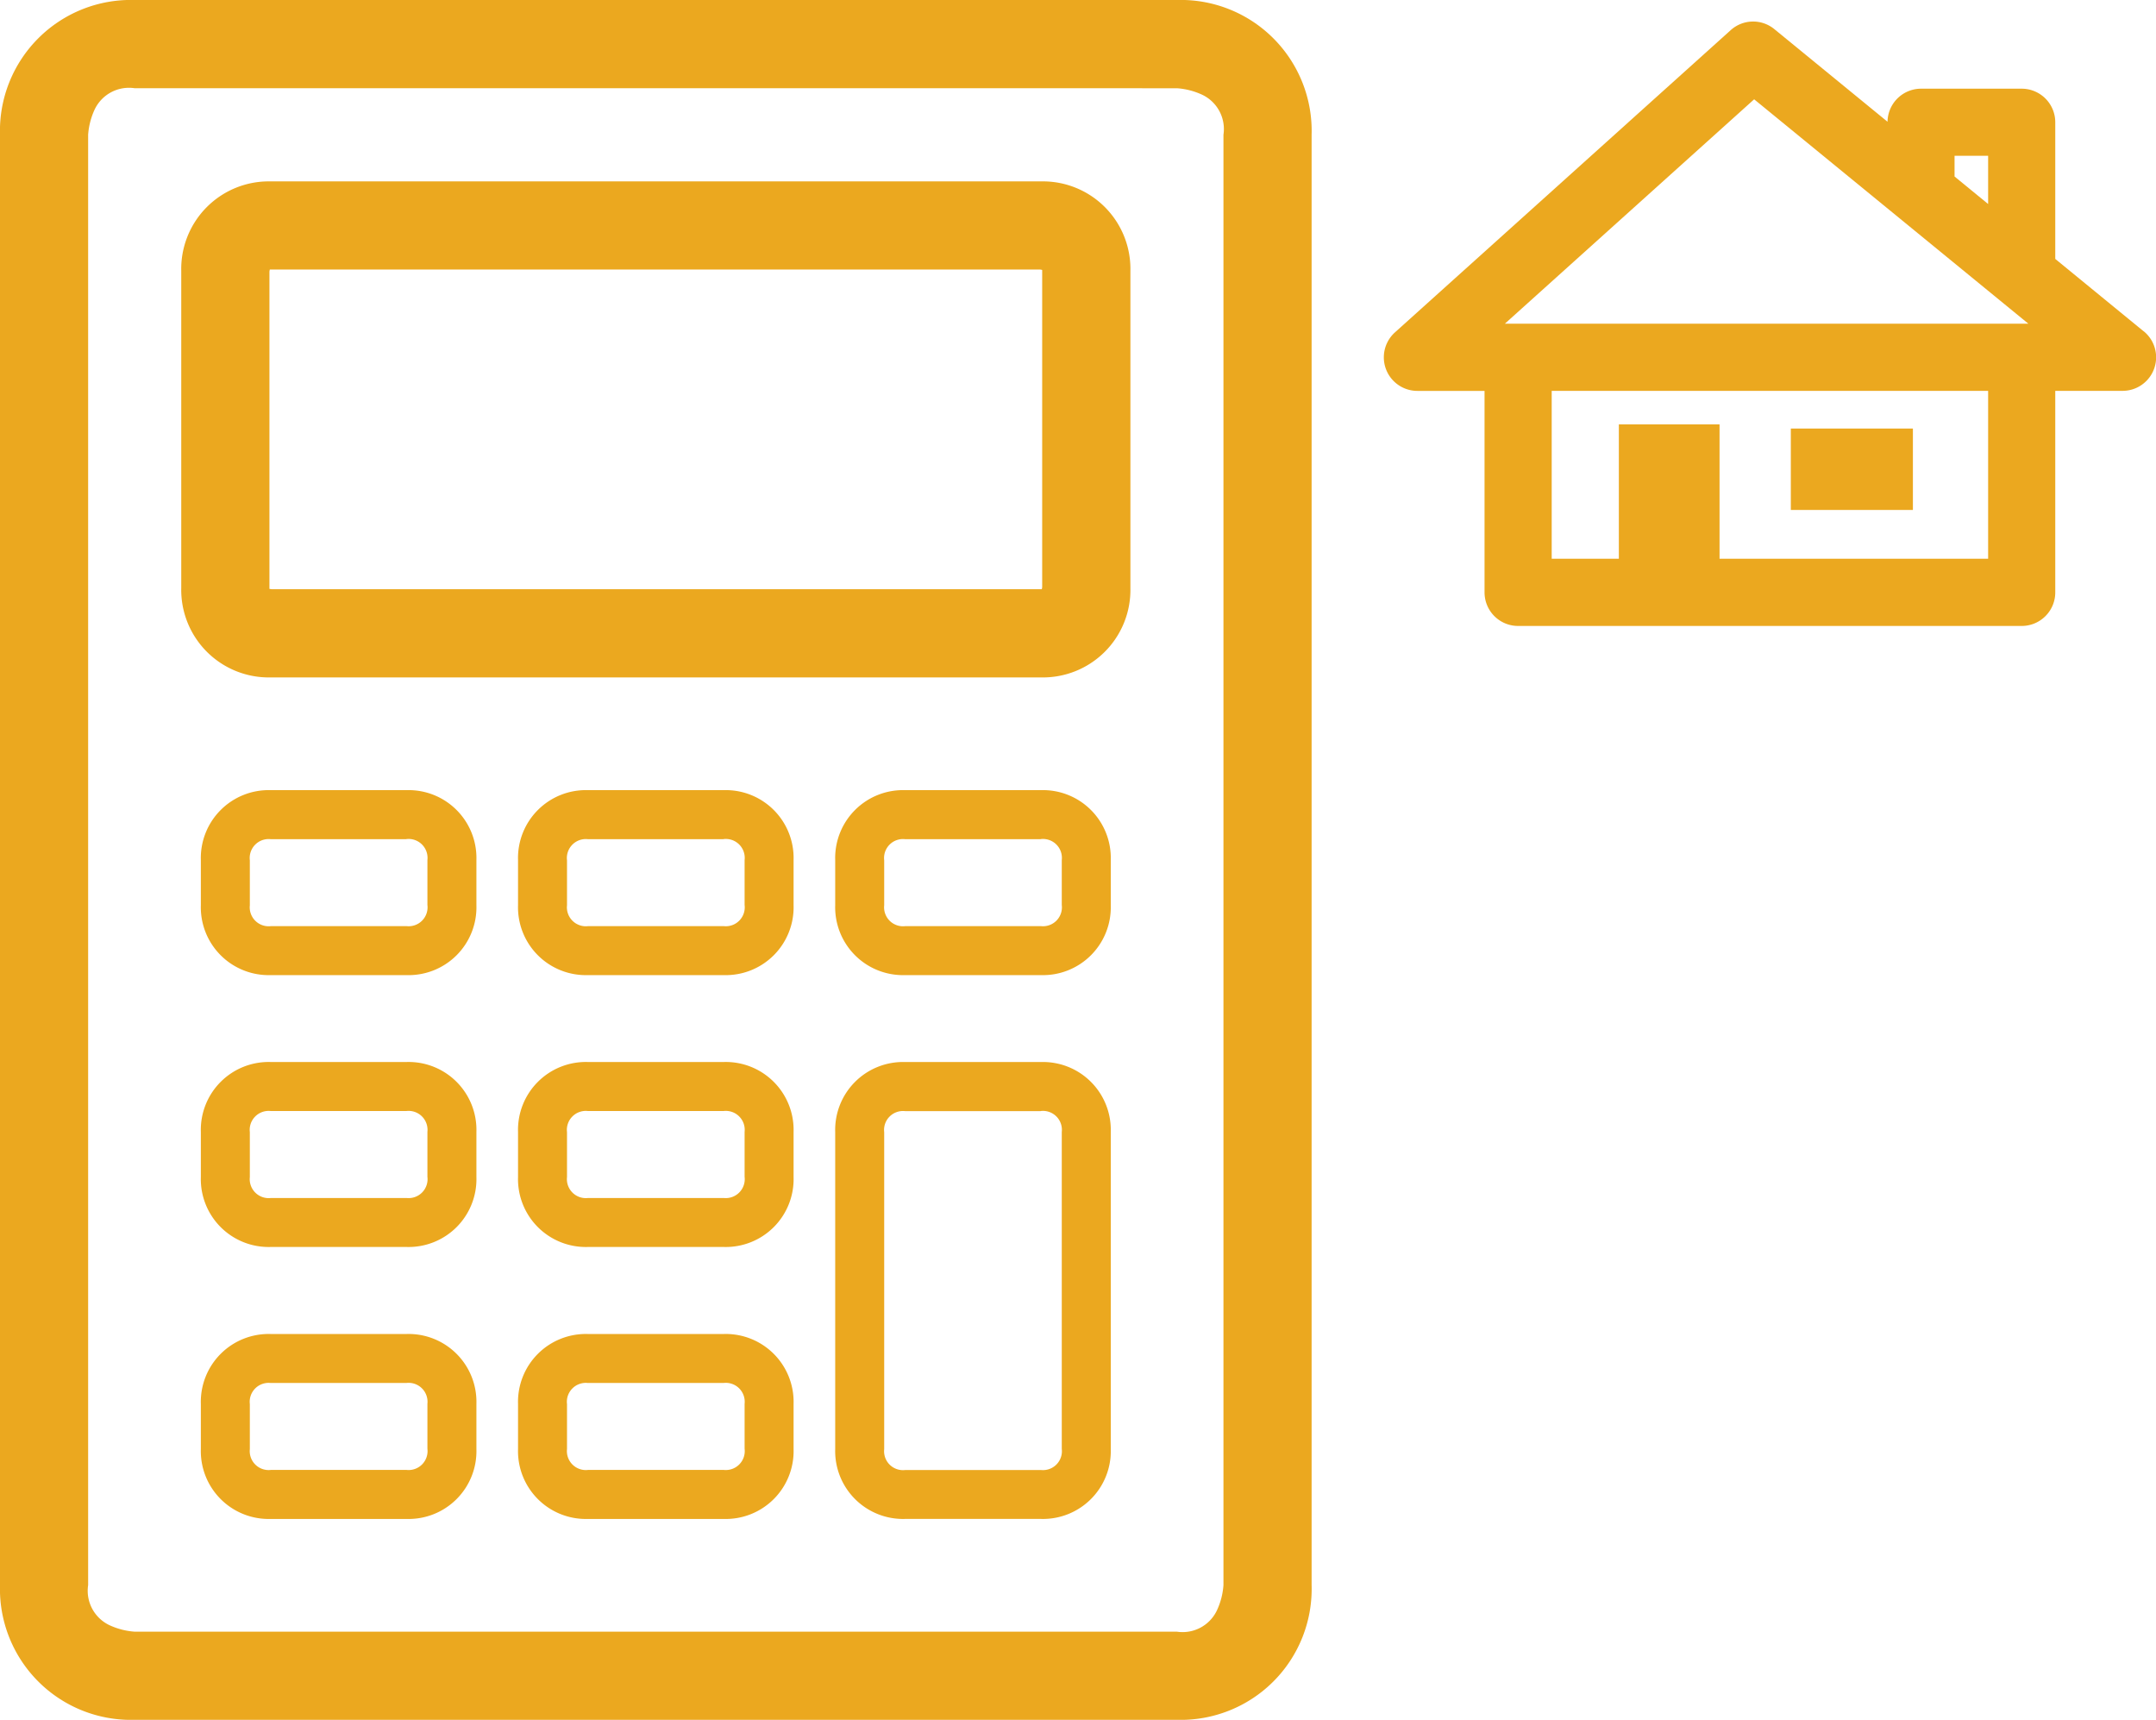 <svg xmlns="http://www.w3.org/2000/svg" width="101" height="80.549" viewBox="0 0 101 80.549">
  <g id="Group_529" data-name="Group 529" transform="translate(-961 -4718.261)">
    <g id="Group_469" data-name="Group 469" transform="translate(1263.765 1741.142)">
      <path id="Path_302" data-name="Path 302" d="M-247.631,3057.668h-48.824a6.133,6.133,0,0,1-6.31-6.311V2983.43a6.133,6.133,0,0,1,6.31-6.311h48.824a6.133,6.133,0,0,1,6.31,6.311v67.928A6.133,6.133,0,0,1-247.631,3057.668Zm-48.824-76.417a1.781,1.781,0,0,0-1.868.98,3.368,3.368,0,0,0-.313,1.2v67.928a1.781,1.781,0,0,0,.981,1.868,3.367,3.367,0,0,0,1.2.313h48.824a1.778,1.778,0,0,0,1.867-.983,3.334,3.334,0,0,0,.313-1.2V2983.43a1.777,1.777,0,0,0-.981-1.866,3.345,3.345,0,0,0-1.2-.312Z" transform="translate(0 0)" fill="#eba81f"/>
      <path id="Path_303" data-name="Path 303" d="M-278.859,3041.9h-6.368a3.178,3.178,0,0,1-3.27-3.27v-2.122a3.179,3.179,0,0,1,3.27-3.271h6.368a3.179,3.179,0,0,1,3.271,3.271v2.122A3.178,3.178,0,0,1-278.859,3041.9Zm-.015-6.367h-6.352a.887.887,0,0,0-.976.99v2.107a.886.886,0,0,0,.989.976h6.354a.886.886,0,0,0,.976-.989v-2.107A.887.887,0,0,0-278.874,3035.53Z" transform="translate(-4.859 -19.111)" fill="#eba81f"/>
      <path id="Path_304" data-name="Path 304" d="M-278.859,3061.211h-6.368a3.178,3.178,0,0,1-3.27-3.271v-2.122a3.178,3.178,0,0,1,3.27-3.27h6.368a3.178,3.178,0,0,1,3.271,3.27v2.122A3.178,3.178,0,0,1-278.859,3061.211Zm-.015-6.368h-6.352a.887.887,0,0,0-.976.989v2.108a.887.887,0,0,0,.989.977h6.354a.887.887,0,0,0,.976-.991v-2.108A.887.887,0,0,0-278.874,3054.844Z" transform="translate(-4.859 -25.689)" fill="#eba81f"/>
      <path id="Path_305" data-name="Path 305" d="M-278.859,3080.526h-6.368a3.178,3.178,0,0,1-3.27-3.27v-2.122a3.178,3.178,0,0,1,3.27-3.27h6.368a3.178,3.178,0,0,1,3.271,3.27v2.122A3.178,3.178,0,0,1-278.859,3080.526Zm-.015-6.368h-6.352a.886.886,0,0,0-.976.99v2.107a.886.886,0,0,0,.989.975h6.354a.887.887,0,0,0,.976-.99v-2.108A.887.887,0,0,0-278.874,3074.158Z" transform="translate(-4.859 -32.266)" fill="#eba81f"/>
      <path id="Path_306" data-name="Path 306" d="M-256.326,3041.9h-6.368a3.178,3.178,0,0,1-3.27-3.27v-2.122a3.179,3.179,0,0,1,3.27-3.271h6.368a3.178,3.178,0,0,1,3.27,3.271v2.122A3.178,3.178,0,0,1-256.326,3041.9Zm-.014-6.367h-6.354a.887.887,0,0,0-.976.99v2.107a.887.887,0,0,0,.99.976h6.354a.886.886,0,0,0,.976-.989v-2.107A.886.886,0,0,0-256.34,3035.53Z" transform="translate(-12.533 -19.111)" fill="#eba81f"/>
      <path id="Path_307" data-name="Path 307" d="M-233.794,3041.9h-6.368a3.178,3.178,0,0,1-3.271-3.27v-2.122a3.179,3.179,0,0,1,3.271-3.271h6.368a3.178,3.178,0,0,1,3.27,3.271v2.122A3.178,3.178,0,0,1-233.794,3041.9Zm-.014-6.367h-6.354a.887.887,0,0,0-.976.99v2.107a.887.887,0,0,0,.991.976h6.352a.886.886,0,0,0,.976-.989v-2.107A.886.886,0,0,0-233.807,3035.53Z" transform="translate(-20.206 -19.111)" fill="#eba81f"/>
      <path id="Path_308" data-name="Path 308" d="M-256.326,3061.211h-6.368a3.178,3.178,0,0,1-3.27-3.271v-2.122a3.178,3.178,0,0,1,3.27-3.27h6.368a3.178,3.178,0,0,1,3.27,3.27v2.122A3.178,3.178,0,0,1-256.326,3061.211Zm-.014-6.368h-6.354a.887.887,0,0,0-.976.989v2.108a.888.888,0,0,0,.99.977h6.354a.888.888,0,0,0,.976-.991v-2.108A.886.886,0,0,0-256.34,3054.844Z" transform="translate(-12.533 -25.689)" fill="#eba81f"/>
      <path id="Path_309" data-name="Path 309" d="M-256.326,3080.526h-6.368a3.178,3.178,0,0,1-3.27-3.27v-2.122a3.178,3.178,0,0,1,3.27-3.27h6.368a3.178,3.178,0,0,1,3.27,3.27v2.122A3.178,3.178,0,0,1-256.326,3080.526Zm-.014-6.368h-6.354a.887.887,0,0,0-.976.99v2.107a.887.887,0,0,0,.99.975h6.354a.887.887,0,0,0,.976-.99v-2.108A.886.886,0,0,0-256.34,3074.158Z" transform="translate(-12.533 -32.266)" fill="#eba81f"/>
      <path id="Path_310" data-name="Path 310" d="M-233.794,3073.948h-6.368a3.179,3.179,0,0,1-3.271-3.27v-14.859a3.179,3.179,0,0,1,3.271-3.27h6.368a3.178,3.178,0,0,1,3.27,3.27v14.859A3.178,3.178,0,0,1-233.794,3073.948Zm-.014-19.1h-6.354a.887.887,0,0,0-.976.989v14.845a.886.886,0,0,0,.991.975h6.352a.887.887,0,0,0,.976-.989v-14.844A.886.886,0,0,0-233.807,3054.844Z" transform="translate(-20.206 -25.689)" fill="#eba81f"/>
      <path id="Path_311" data-name="Path 311" d="M-249.615,3013.231H-285.7a4.1,4.1,0,0,1-4.189-4.188v-14.859A4.1,4.1,0,0,1-285.7,2990h36.086a4.1,4.1,0,0,1,4.189,4.187v14.859A4.1,4.1,0,0,1-249.615,3013.231Zm-36.043-4.13h36.081a.647.647,0,0,0,.019-.1v-14.816c0-.013,0-.027,0-.038a.649.649,0,0,0-.1-.019H-285.74a.693.693,0,0,0-.018.1v14.815c0,.016,0,.027,0,.04A.788.788,0,0,0-285.658,3009.1Z" transform="translate(-4.385 -4.385)" fill="#eba81f"/>
    </g>
    <g id="Group_505" data-name="Group 505" transform="translate(976.828 3515.267)">
      <path id="Path_507" data-name="Path 507" d="M84.594,1218.511l-4.141-3.39v-6.4a1.573,1.573,0,0,0-1.573-1.573H74.163a1.572,1.572,0,0,0-1.568,1.548l-5.3-4.336a1.568,1.568,0,0,0-2.048.047l-15.727,14.154a1.572,1.572,0,0,0,1.052,2.741h3.145v9.436a1.572,1.572,0,0,0,1.573,1.573h23.59a1.572,1.572,0,0,0,1.573-1.573V1221.3H83.6a1.571,1.571,0,0,0,1-2.788Zm-8.859-8.22h1.573v2.258l-1.573-1.288Zm-11.009,18.872v-6.291H60.009v6.291H56.863V1221.3H77.308v7.863Zm-10.056-11.009,11.677-10.509,12.845,10.509Z" transform="translate(0 0)" fill="#eba81f"/>
      <rect id="Rectangle_1277" data-name="Rectangle 1277" width="5.719" height="3.813" transform="translate(68.065 1223.065)" fill="#eba81f"/>
    </g>
  </g>
</svg>
